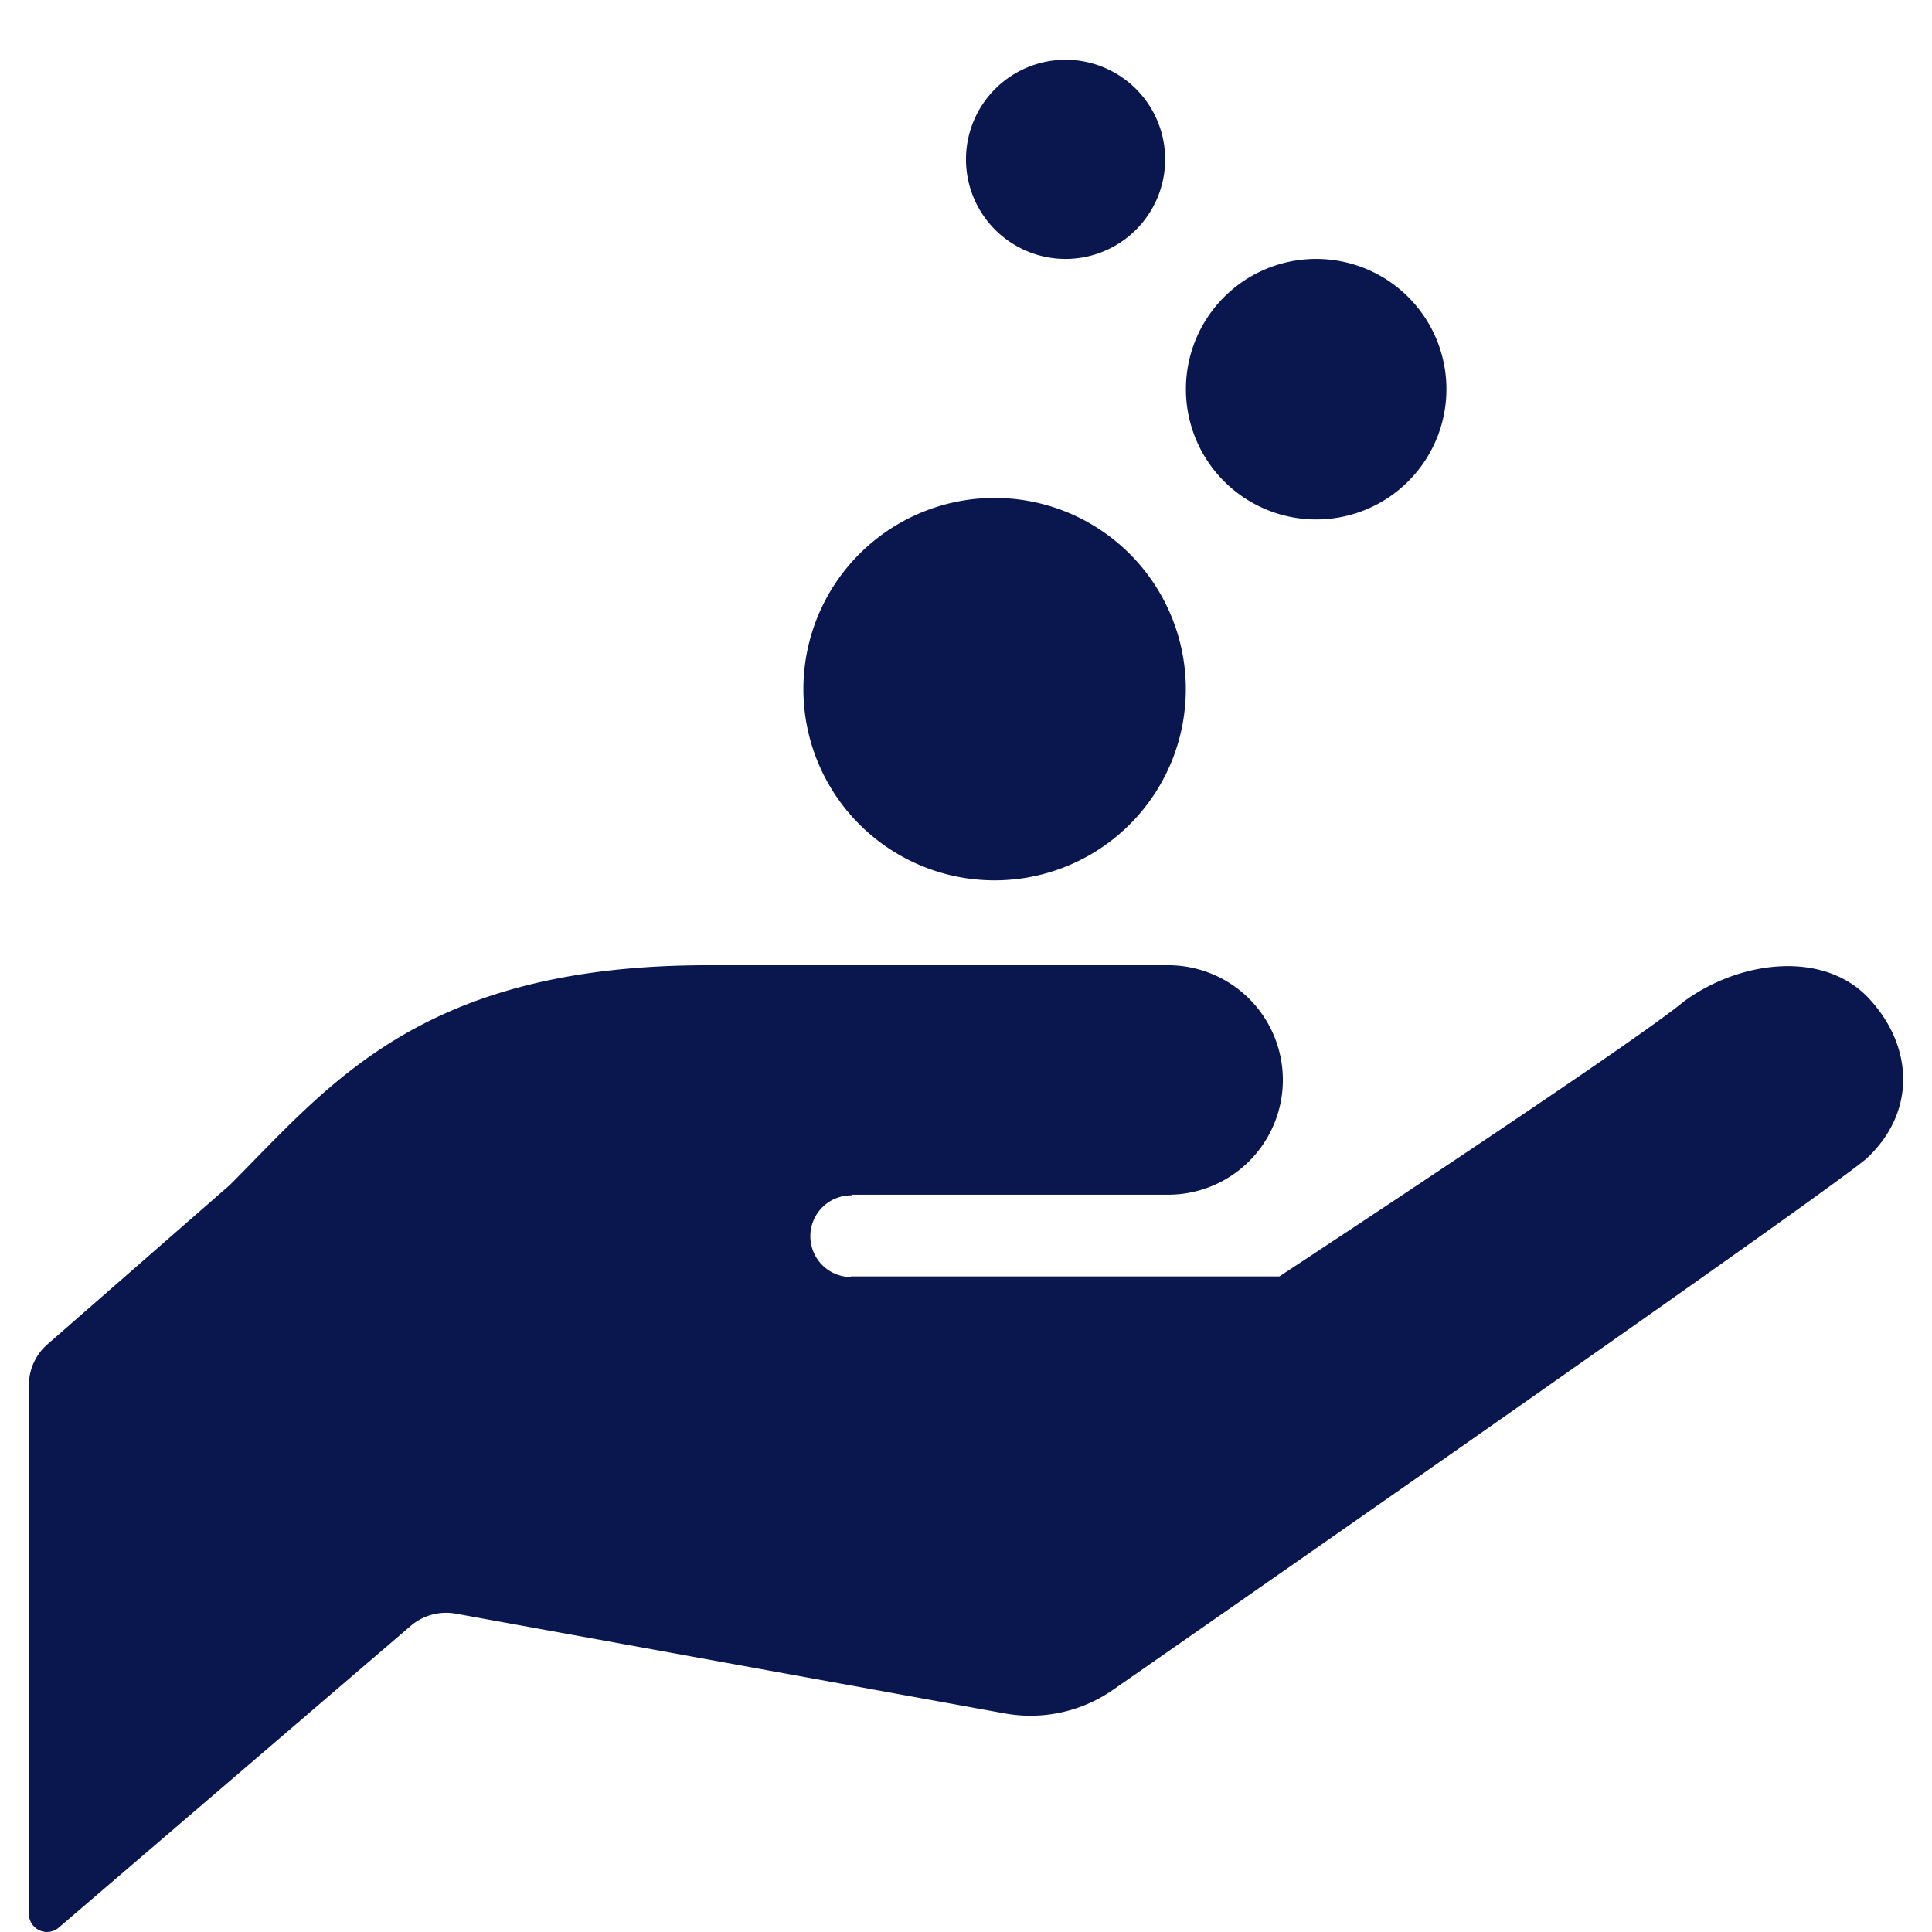 <svg xmlns="http://www.w3.org/2000/svg" xmlns:xlink="http://www.w3.org/1999/xlink" width="97" height="97" viewBox="0 0 97 97">
  <defs>
    <clipPath id="clip-path">
      <rect id="長方形_24400" data-name="長方形 24400" width="97" height="97" transform="translate(567 1287)" fill="#09174e" stroke="#707070" stroke-width="1"/>
    </clipPath>
  </defs>
  <g id="マスクグループ_5" data-name="マスクグループ 5" transform="translate(-567 -1287)" clip-path="url(#clip-path)">
    <g id="お金を受け取るアイコン_ドル編" data-name="お金を受け取るアイコン　ドル編" transform="translate(567 1287)">
      <path id="パス_4291" data-name="パス 4291" d="M42.213,10.316a9.6,9.6,0,1,0,9.6,9.6A9.6,9.6,0,0,0,42.213,10.316Z" transform="translate(7.723 14.684)" fill="#09174e"/>
      <path id="パス_4292" data-name="パス 4292" d="M42.732,59.982h15.84a5.761,5.761,0,1,0,0-11.521H35.533c-14.4,0-18.963,6-24,11.039l-9.147,7.99a2.727,2.727,0,0,0-.936,2.051V96.093a.909.909,0,0,0,1.5.687L20.626,81.627a2.732,2.732,0,0,1,2.259-.61l27.547,5.006a7.257,7.257,0,0,0,5.5-1.217S91.09,60.358,93.683,58.194h0c2.478-2.27,2.448-5.565.178-8.037s-6.512-1.954-9.339.139c-2.59,2.161-20.286,13.788-20.286,13.788h-21.5l-.068.033a2.051,2.051,0,1,1,.136-4.1Z" fill="#09174e"/>
      <path id="パス_4293" data-name="パス 4293" d="M39.148,10.316a6.54,6.54,0,1,0,6.54,6.54A6.539,6.539,0,0,0,39.148,10.316Z" transform="translate(26.933 2.684)" fill="#09174e"/>
      <path id="パス_4294" data-name="パス 4294" d="M37.608,10.316a5,5,0,1,0,5,5A5,5,0,0,0,37.608,10.316Z" transform="translate(15.891 -7.316)" fill="#09174e"/>
    </g>
  </g>
</svg>
